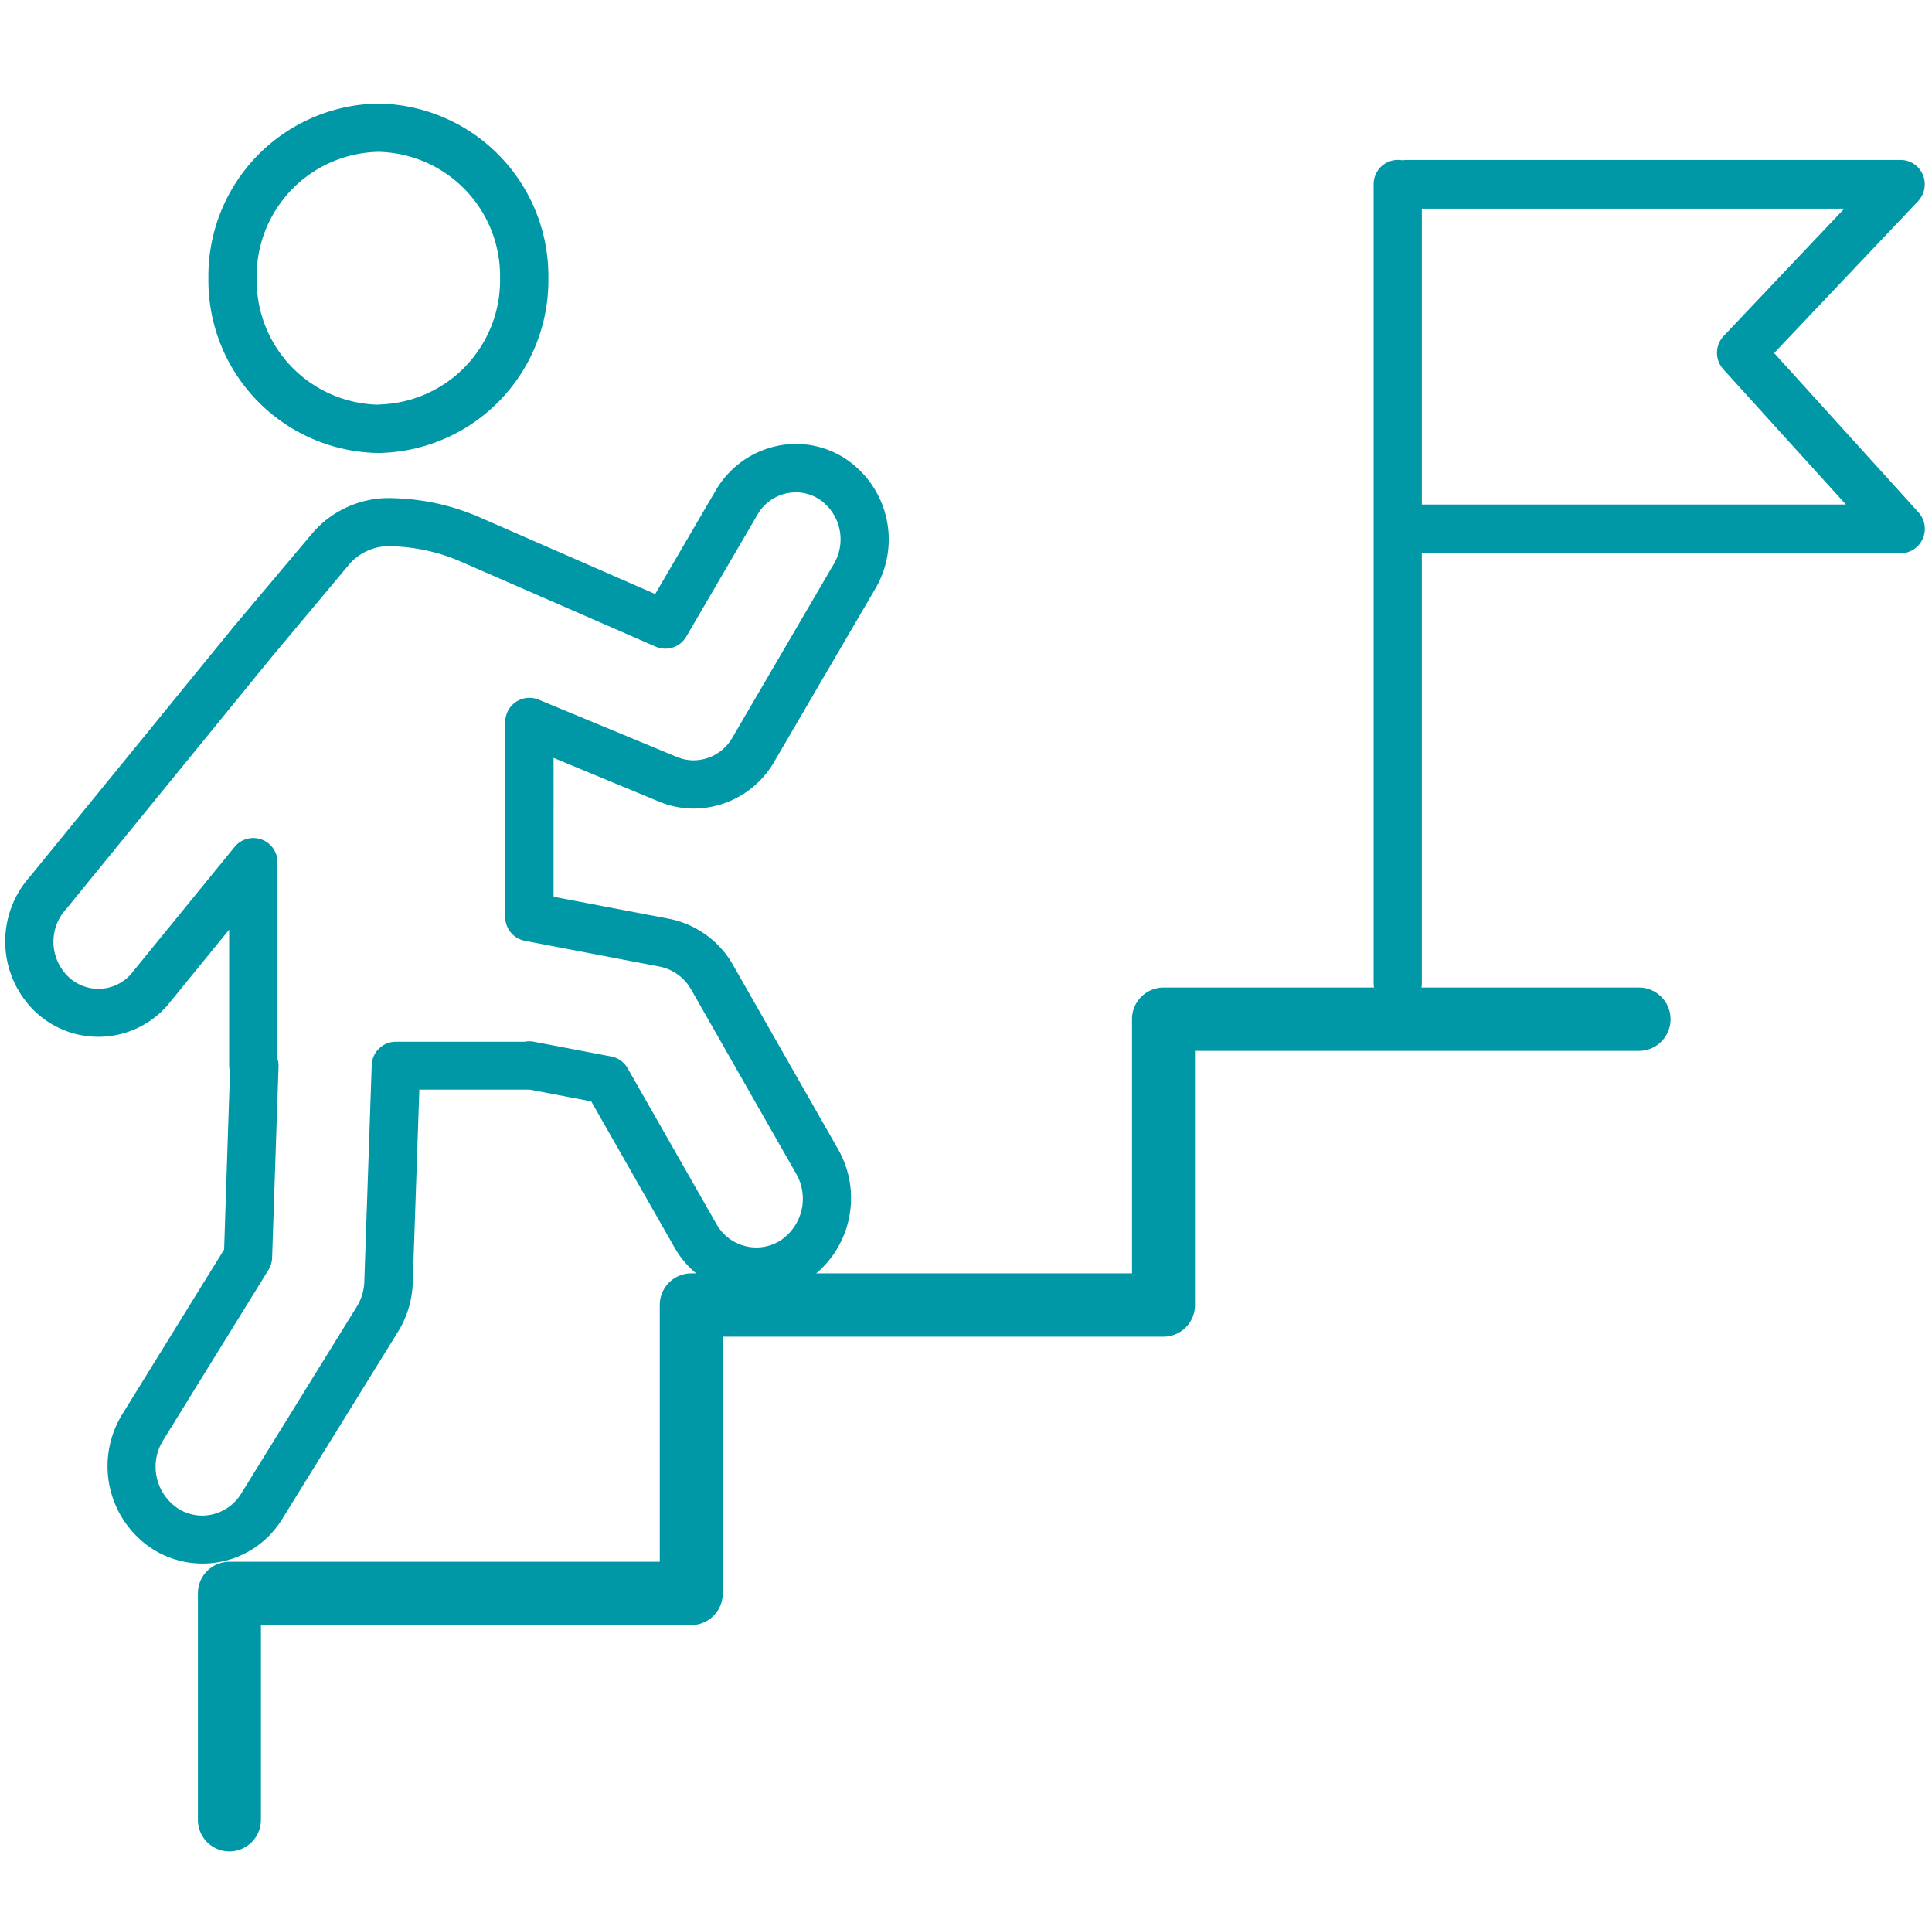 <svg xmlns="http://www.w3.org/2000/svg" xmlns:xlink="http://www.w3.org/1999/xlink" width="60" height="59.939" viewBox="0 0 60 59.939">
  <defs>
    <clipPath id="clip-path">
      <rect id="長方形_48218" data-name="長方形 48218" width="60" height="55.314" fill="none" stroke="#0097a7" stroke-width="1.5"/>
    </clipPath>
  </defs>
  <g id="グループ_75220" data-name="グループ 75220" transform="translate(226 18460)">
    <path id="パス_161126" data-name="パス 161126" d="M0,0H59.939V59.939H0Z" transform="translate(-226 -18460)" fill="none"/>
    <g id="グループ_72241" data-name="グループ 72241" transform="translate(-226 -18457.43)">
      <g id="グループ_72240" data-name="グループ 72240" transform="translate(0 0)" clip-path="url(#clip-path)">
        <path id="楕円形_1030" data-name="楕円形 1030" d="M4.529-.75A5.358,5.358,0,0,1,9.808,4.673,5.358,5.358,0,0,1,4.529,10.1,5.358,5.358,0,0,1-.75,4.673,5.358,5.358,0,0,1,4.529-.75Zm0,9.345A3.857,3.857,0,0,0,8.308,4.673,3.857,3.857,0,0,0,4.529.75,3.857,3.857,0,0,0,.75,4.673,3.857,3.857,0,0,0,4.529,8.6Z" transform="translate(7.222 1.395)" fill="#0097a7"/>
        <path id="線_542" data-name="線 542" d="M0,25.569a.753.753,0,0,1-.749-.757V.007A.753.753,0,0,1,0-.75.753.753,0,0,1,.748.007V24.813A.753.753,0,0,1,0,25.569Z" transform="translate(43.409 3.145)" fill="#0097a7"/>
        <path id="パス_160248" data-name="パス 160248" d="M399.019,34.417H383.668a.757.757,0,0,1,0-1.513h13.65l-3.807-4.2a.762.762,0,0,1,.011-1.034l3.744-3.953h-13.6a.757.757,0,0,1,0-1.513h15.351a.749.749,0,0,1,.689.459.762.762,0,0,1-.147.82L395.089,28.2l4.482,4.946a.762.762,0,0,1,.133.816A.749.749,0,0,1,399.019,34.417Z" transform="translate(-339.991 -19.808)" fill="#0097a7"/>
        <path id="パス_160249" data-name="パス 160249" d="M62.813,269.789a.981.981,0,0,1-.978-.984v-7.027a.981.981,0,0,1,.978-.984H76.179v-7.971a.981.981,0,0,1,.978-.984H90.845v-7.891a.981.981,0,0,1,.978-.984h14.794a.984.984,0,0,1,0,1.967H92.8v7.891a.981.981,0,0,1-.978.984H78.135v7.971a.981.981,0,0,1-.978.984H63.792v6.044A.981.981,0,0,1,62.813,269.789Z" transform="translate(-55.689 -214.87)" fill="#0097a7"/>
        <path id="パス_160250" data-name="パス 160250" d="M31.8,97.238a2.84,2.84,0,0,1,1.5.431,3.01,3.01,0,0,1,.981,4.051l-3.155,5.4a2.9,2.9,0,0,1-2.485,1.442,2.822,2.822,0,0,1-1.085-.217l-3.275-1.357V111.3l3.571.68a2.947,2.947,0,0,1,2.006,1.445l3.261,5.719a3.064,3.064,0,0,1-1.042,4.114,2.894,2.894,0,0,1-1.5.422h0a2.945,2.945,0,0,1-2.546-1.5l-2.581-4.527-1.913-.365H20.112l-.206,6.027v.007a3.071,3.071,0,0,1-.453,1.479l-3.587,5.8a2.9,2.9,0,0,1-4.083.924,3.067,3.067,0,0,1-.9-4.15l3.166-5.122.182-5.52a.751.751,0,0,1-.026-.2v-4.211l-1.922,2.357-.028.032a2.848,2.848,0,0,1-4.107.123,3.02,3.02,0,0,1-.135-4.153l6.352-7.789.006-.007L16.8,100a3.131,3.131,0,0,1,2.525-1.076h0a7.18,7.18,0,0,1,2.607.57l.013.006,5.492,2.4,1.877-3.212A2.9,2.9,0,0,1,31.8,97.238Zm-3.158,9.825a1.391,1.391,0,0,0,1.189-.7l3.155-5.4a1.5,1.5,0,0,0-.478-2.021,1.341,1.341,0,0,0-.708-.2,1.374,1.374,0,0,0-1.191.7L28.4,103.225a.75.75,0,0,1-.948.309l-6.1-2.662a5.766,5.766,0,0,0-2.026-.453h0a1.649,1.649,0,0,0-1.366.529l-.005.006-2.427,2.9-6.362,7.8-.028.032a1.508,1.508,0,0,0,.058,2.083,1.348,1.348,0,0,0,1.941-.046l3.238-3.971a.75.75,0,0,1,1.331.474v6.1a.75.75,0,0,1,.033.246l-.2,5.943a.75.75,0,0,1-.112.37l-3.271,5.292a1.556,1.556,0,0,0,.445,2.108,1.393,1.393,0,0,0,.767.232,1.428,1.428,0,0,0,1.216-.692l3.587-5.8a1.567,1.567,0,0,0,.231-.752l.231-6.747a.75.75,0,0,1,.75-.724h4a.75.75,0,0,1,.286,0l2.4.457a.75.75,0,0,1,.511.365l2.752,4.827a1.424,1.424,0,0,0,1.243.739,1.394,1.394,0,0,0,.723-.2,1.554,1.554,0,0,0,.517-2.089l-3.261-5.719a1.449,1.449,0,0,0-.983-.714l-4.181-.8a.75.75,0,0,1-.61-.737v-6.059a.75.75,0,0,1,1.037-.693l4.312,1.787A1.33,1.33,0,0,0,28.644,107.063Z" transform="translate(-7.089 -86.025)" fill="#0097a7"/>
      </g>
    </g>
  </g>
</svg>
